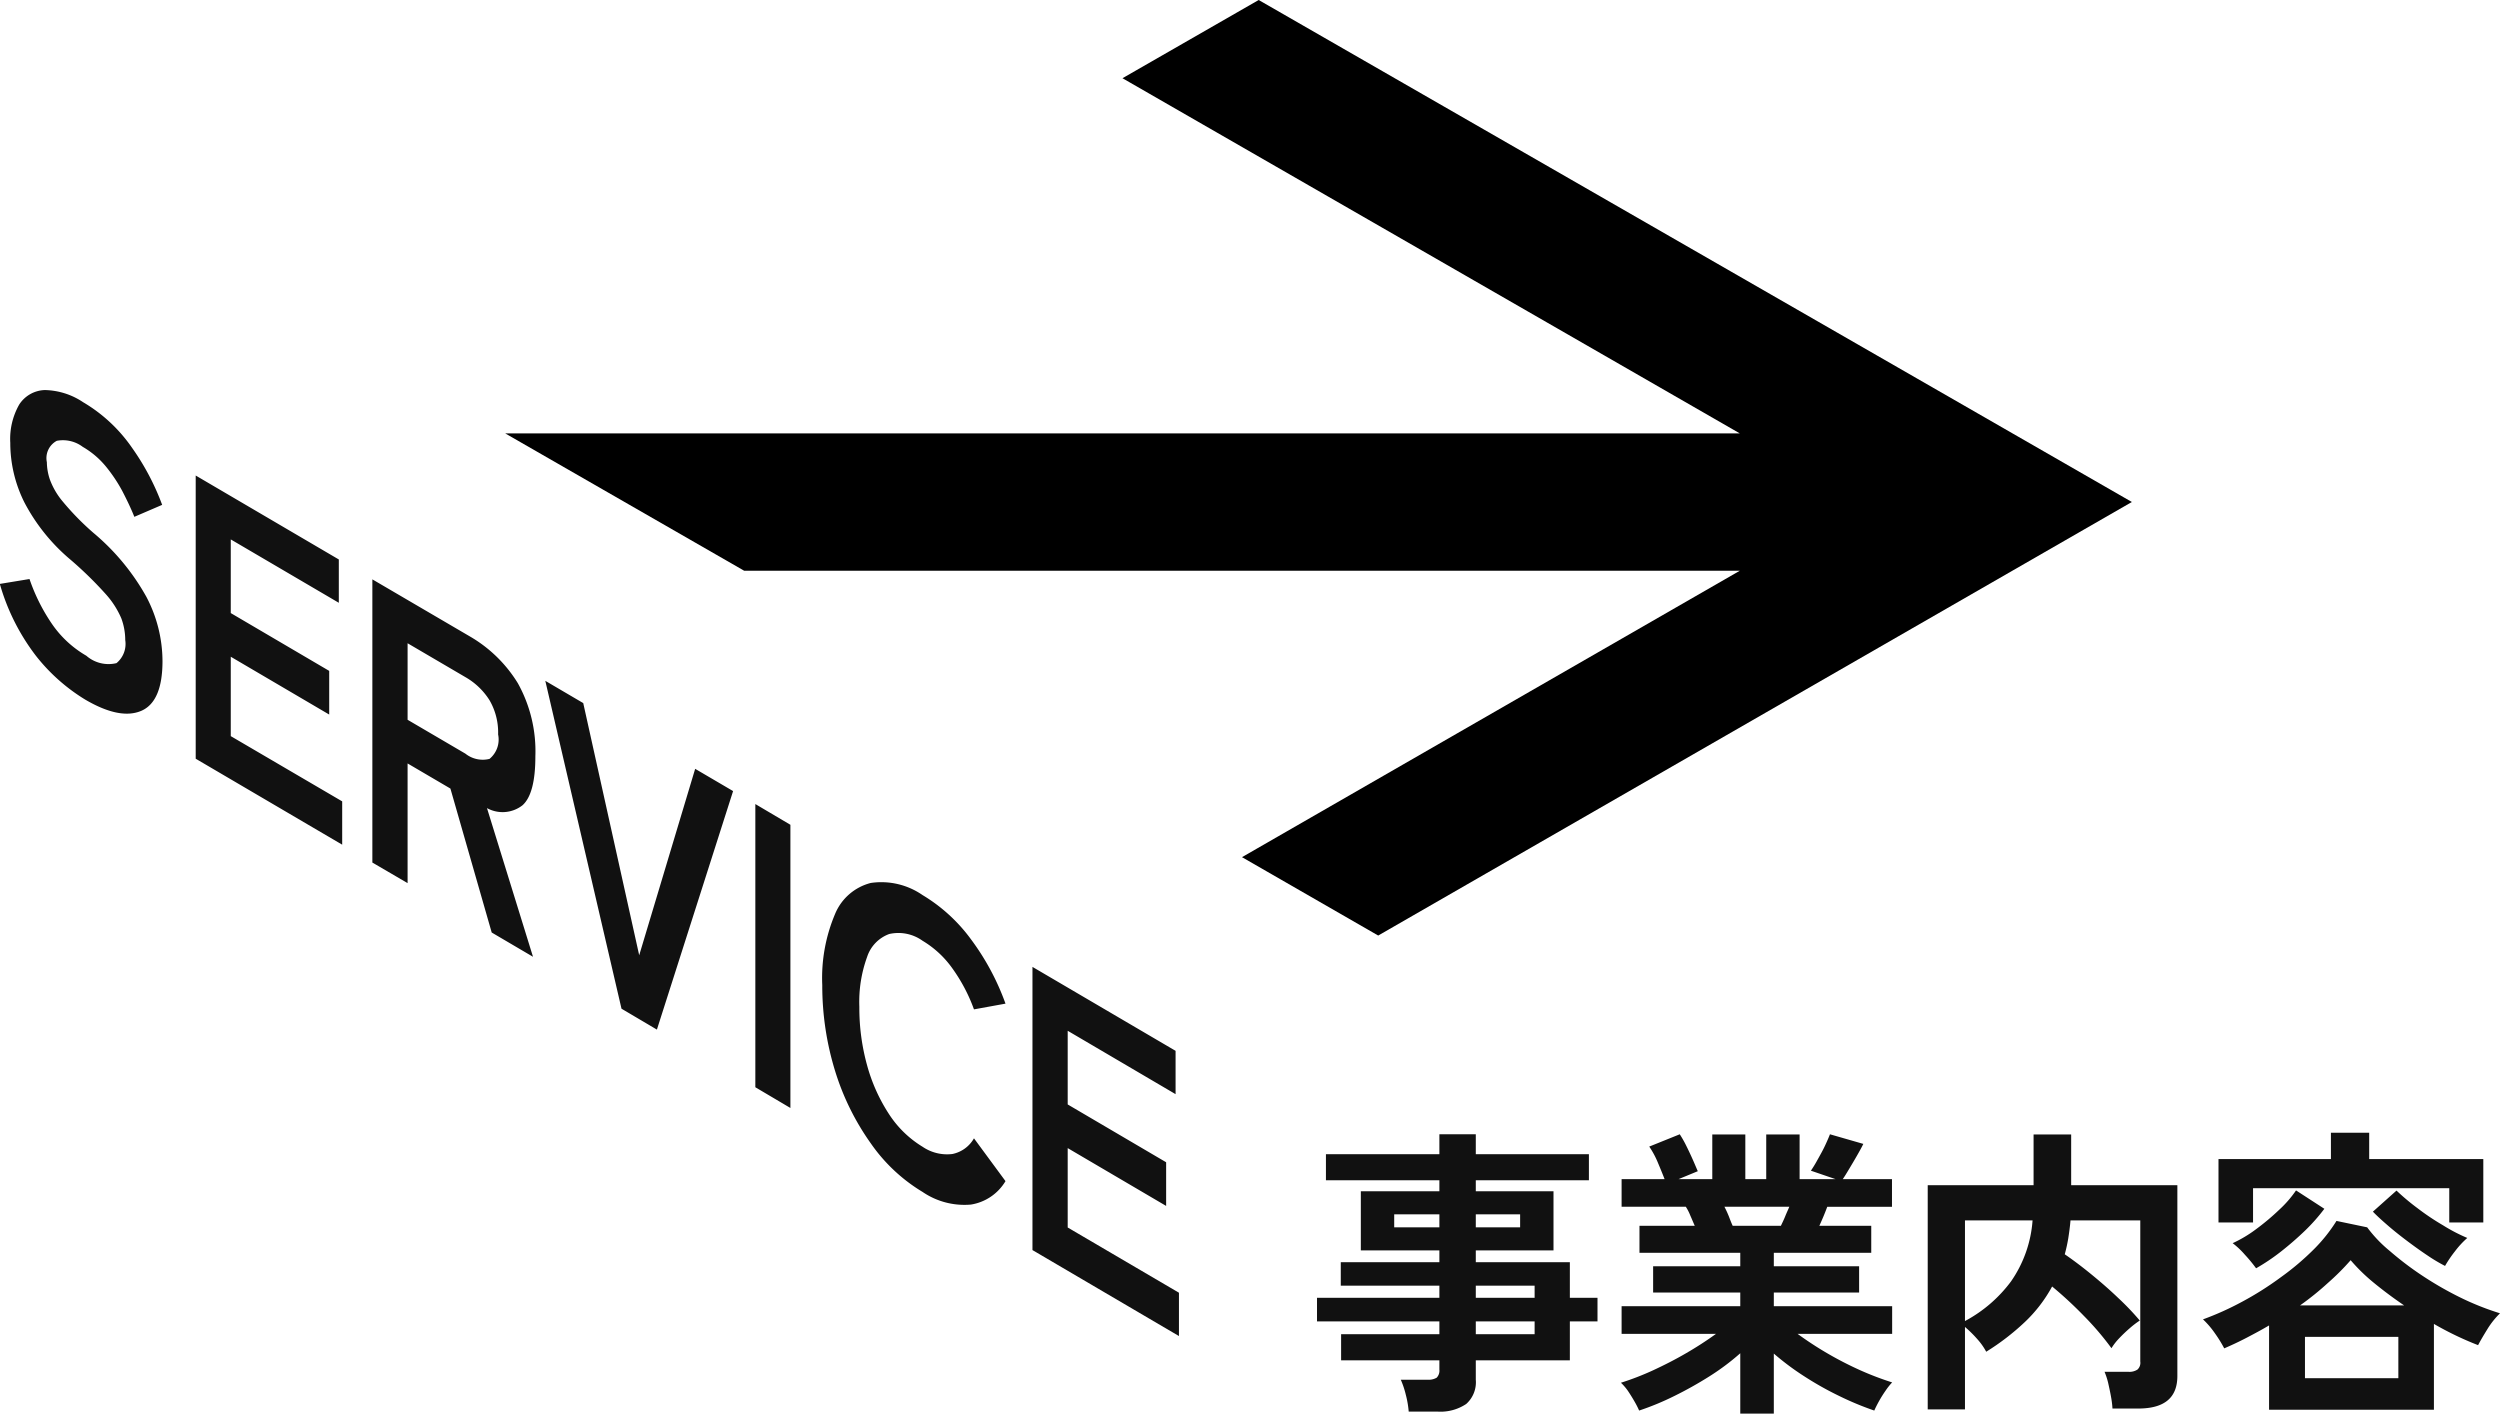 <svg id="link_service.svg" xmlns="http://www.w3.org/2000/svg" width="148.31" height="83.87" viewBox="0 0 148.31 83.87">
  <defs>
    <style>
      .cls-1, .cls-2 {
        fill-rule: evenodd;
      }

      .cls-2 {
        fill: #111;
      }
    </style>
  </defs>
  <path id="シェイプ_3" data-name="シェイプ 3" class="cls-1" d="M1572.43,2037.61h59.06l-29.53,16.99,8.08,4.65,44.71-25.72-51.8-29.78-8.08,4.64,36.62,21.07h-73.24Z" transform="translate(-1528.28 -2003.75)"/>
  <path id="SERVICE" class="cls-2" d="M1536.66,2045.92c0.84-.36,1.26-1.35,1.26-2.95a8.226,8.226,0,0,0-.96-3.82,13.517,13.517,0,0,0-3.14-3.79,15.91,15.91,0,0,1-1.82-1.86,4.376,4.376,0,0,1-.76-1.3,3.289,3.289,0,0,1-.18-1.03,1.164,1.164,0,0,1,.59-1.27,1.955,1.955,0,0,1,1.54.36,5.041,5.041,0,0,1,1.36,1.15,9.083,9.083,0,0,1,.98,1.46c0.27,0.52.52,1.04,0.72,1.54l1.65-.71a14.607,14.607,0,0,0-1.79-3.39,9.206,9.206,0,0,0-2.9-2.7,4.213,4.213,0,0,0-2.28-.72,1.875,1.875,0,0,0-1.51.86,4.118,4.118,0,0,0-.53,2.27,7.875,7.875,0,0,0,.84,3.54,11.258,11.258,0,0,0,2.6,3.28,22.249,22.249,0,0,1,2.21,2.14,5.207,5.207,0,0,1,.94,1.46,3.715,3.715,0,0,1,.23,1.28,1.475,1.475,0,0,1-.52,1.37,2,2,0,0,1-1.79-.44,6.288,6.288,0,0,1-2.04-1.89,11.021,11.021,0,0,1-1.33-2.66l-1.76.29a12.723,12.723,0,0,0,2.13,4.25,10.959,10.959,0,0,0,2.93,2.61C1534.71,2046.06,1535.82,2046.28,1536.66,2045.92Zm11.92,7.94v-2.57l-6.61-3.87v-4.71l5.84,3.43v-2.59l-5.84-3.43v-4.37l6.41,3.76v-2.57l-8.49-4.98v16.8Zm3.88,2.28v-7.1l2.54,1.49,2.45,8.54,2.45,1.44-2.73-8.82a1.919,1.919,0,0,0,2.11-.17c0.51-.46.76-1.43,0.76-2.9a8.3,8.3,0,0,0-1.04-4.34,8.1,8.1,0,0,0-2.82-2.76l-5.81-3.4v16.8Zm0-14.23,3.43,2.01a4.093,4.093,0,0,1,1.43,1.37,3.8,3.8,0,0,1,.51,2.03,1.482,1.482,0,0,1-.51,1.45,1.647,1.647,0,0,1-1.43-.31l-3.43-2.01v-4.54Zm14.79,22.92,4.52-14.15-2.25-1.32-3.32,11.06-3.32-14.96-2.25-1.32,4.52,19.45Zm7.92,4.65v-16.8l-2.08-1.23v16.8Zm10.71,5.73a2.92,2.92,0,0,0,2.05-1.39l-1.87-2.54a1.91,1.91,0,0,1-1.28.93,2.576,2.576,0,0,1-1.77-.43,6.215,6.215,0,0,1-1.98-1.92,10.2,10.2,0,0,1-1.31-2.91,12.751,12.751,0,0,1-.46-3.47,7.784,7.784,0,0,1,.46-2.96,2.157,2.157,0,0,1,1.31-1.36,2.458,2.458,0,0,1,1.98.4,5.832,5.832,0,0,1,1.77,1.64,9.978,9.978,0,0,1,1.28,2.43l1.87-.34a14.693,14.693,0,0,0-2.05-3.82,9.811,9.811,0,0,0-2.87-2.62,4.3,4.3,0,0,0-3.07-.72,3.13,3.13,0,0,0-2.12,1.84,9.738,9.738,0,0,0-.76,4.22,17.182,17.182,0,0,0,.76,5.09,15.01,15.01,0,0,0,2.12,4.3,10.04,10.04,0,0,0,3.07,2.88A4.4,4.4,0,0,0,1585.88,2075.21Zm12.34,7.8v-2.57l-6.6-3.87v-4.71l5.84,3.43v-2.59l-5.84-3.43v-4.37l6.4,3.76v-2.57l-8.49-4.98v16.8Z" transform="translate(-1528.28 -2003.75)"/>
  <path id="事業内容" class="cls-2" d="M1613.54,2087.49a2.74,2.74,0,0,0,1.72-.45,1.724,1.724,0,0,0,.57-1.44v-1.15h5.58v-2.31h1.64v-1.4h-1.64v-2.11h-5.58v-0.7h4.61v-3.51h-4.61v-0.65h6.71v-1.55h-6.71v-1.18h-2.16v1.18h-6.73v1.55h6.73v0.65h-4.66v3.51h4.66v0.7h-5.85v1.39h5.85v0.72h-7.26v1.4h7.26v0.76h-5.83v1.55h5.83V2085a0.6,0.6,0,0,1-.16.48,0.937,0.937,0,0,1-.54.12h-1.59a5.243,5.243,0,0,1,.3.9,5.712,5.712,0,0,1,.17.99h1.69Zm2.29-5.35h3.49v0.76h-3.49v-0.76Zm0-2.12h3.49v0.72h-3.49v-0.72Zm-4.84-4.23h2.68v0.77h-2.68v-0.77Zm4.84,0h2.63v0.77h-2.63v-0.77Zm17.68,11.82v-3.56a15.708,15.708,0,0,0,1.84,1.37,19.157,19.157,0,0,0,2.07,1.16,17.9,17.9,0,0,0,2.05.85q0.09-.21.27-0.54a7.466,7.466,0,0,1,.4-0.64,3.8,3.8,0,0,1,.39-0.49,17.783,17.783,0,0,1-1.89-.72,20.613,20.613,0,0,1-1.98-1.02,20.228,20.228,0,0,1-1.74-1.14h5.61v-1.64h-7.02v-0.81h5.06v-1.56h-5.06v-0.8h5.78v-1.6h-3.08c0.16-.35.32-0.72,0.47-1.13h3.84v-1.64h-2.92c0.1-.14.22-0.34,0.37-0.59s0.3-.5.46-0.78,0.29-.51.39-0.72l-1.98-.57c-0.06.16-.16,0.39-0.29,0.67s-0.29.56-.44,0.83a7.517,7.517,0,0,1-.4.66l1.46,0.5h-2.13v-2.65h-1.98v2.65h-1.24v-2.65h-1.96v2.65h-2l1.14-.47c-0.08-.18-0.17-0.4-0.29-0.67s-0.25-.55-0.39-0.83a6.537,6.537,0,0,0-.39-0.69l-1.81.73a5.2,5.2,0,0,1,.49.9c0.16,0.38.3,0.72,0.42,1.03h-2.55v1.64h3.81a2.913,2.913,0,0,1,.27.53c0.09,0.2.17,0.4,0.26,0.6h-3.28v1.6h5.98v0.8h-5.17v1.56h5.17v0.81h-7.04v1.64h5.6a20.721,20.721,0,0,1-1.76,1.14c-0.65.38-1.32,0.72-1.99,1.03a16.447,16.447,0,0,1-1.89.73,3.18,3.18,0,0,1,.42.49q0.21,0.315.39,0.63a5.373,5.373,0,0,1,.27.53,16.111,16.111,0,0,0,2.08-.86,22.657,22.657,0,0,0,2.09-1.17,14.069,14.069,0,0,0,1.83-1.37v3.58h1.99Zm-2.66-11.68a6.284,6.284,0,0,0-.27-0.59h3.85c-0.08.19-.17,0.38-0.25,0.58s-0.17.38-.25,0.55h-2.86C1631,2076.32,1630.93,2076.14,1630.85,2075.93Zm14,11.43v-4.89a6.969,6.969,0,0,1,.73.72,3.79,3.79,0,0,1,.53.75,14.229,14.229,0,0,0,2.29-1.76,8.426,8.426,0,0,0,1.62-2.11,23.57,23.57,0,0,1,1.91,1.77,16.959,16.959,0,0,1,1.61,1.89,3.539,3.539,0,0,1,.46-0.59q0.3-.315.63-0.6a5.476,5.476,0,0,1,.59-0.45,15.448,15.448,0,0,0-1.28-1.34c-0.5-.48-1.03-0.94-1.58-1.39s-1.08-.85-1.59-1.2a9.591,9.591,0,0,0,.21-0.96c0.05-.33.1-0.68,0.13-1.05h4.14v8.37a0.538,0.538,0,0,1-.17.48,0.872,0.872,0,0,1-.55.13h-1.4a4.357,4.357,0,0,1,.21.64c0.06,0.27.12,0.54,0.17,0.82a5.424,5.424,0,0,1,.09.72h1.53c1.55,0,2.32-.64,2.32-1.93v-11.32h-6.3v-3.01h-2.23v3.01h-6.28v13.3h2.21Zm0-11.21h4.01a7.243,7.243,0,0,1-1.28,3.62,8.216,8.216,0,0,1-2.73,2.35v-5.97Zm27.82,11.23v-5.09a18.8,18.8,0,0,0,2.62,1.26c0.14-.27.33-0.59,0.57-0.98a4.9,4.9,0,0,1,.73-0.91,16.187,16.187,0,0,1-2.32-.92,20.227,20.227,0,0,1-2.27-1.3,18.537,18.537,0,0,1-1.94-1.47,7.911,7.911,0,0,1-1.35-1.41l-1.82-.38a9.455,9.455,0,0,1-1.34,1.68,15.676,15.676,0,0,1-1.96,1.66,18.806,18.806,0,0,1-2.29,1.45,17.376,17.376,0,0,1-2.33,1.05,5.028,5.028,0,0,1,.71.83,7.519,7.519,0,0,1,.55.89c0.44-.19.89-0.4,1.33-0.63s0.89-.47,1.33-0.73v5h9.78Zm-10.73-11.11v-2.03h11.64v2.03h2.02v-3.76h-6.77v-1.56h-2.27v1.56h-6.67v3.76h2.05Zm3.08,6.79h5.54v2.45h-5.54v-2.45Zm8.9-5.08a5.259,5.259,0,0,1,.73-0.79,10.052,10.052,0,0,1-1.44-.75,14.393,14.393,0,0,1-1.52-1.02,13.236,13.236,0,0,1-1.24-1.04l-1.4,1.25c0.25,0.26.56,0.54,0.92,0.85s0.74,0.61,1.14.91,0.79,0.58,1.18.84a9.727,9.727,0,0,0,1.04.62A7.078,7.078,0,0,1,1673.92,2077.98Zm-10.34.03a18.956,18.956,0,0,0,1.44-1.25,10.955,10.955,0,0,0,1.15-1.3l-1.68-1.09a6.639,6.639,0,0,1-.99,1.14,14.1,14.1,0,0,1-1.38,1.16,7.575,7.575,0,0,1-1.39.83,4.874,4.874,0,0,1,.73.69,8.53,8.53,0,0,1,.66.8A12.026,12.026,0,0,0,1663.58,2078.01Zm2.8,1.85a14.307,14.307,0,0,0,1.35-1.35,10.656,10.656,0,0,0,1.35,1.32c0.56,0.46,1.16.91,1.82,1.36h-6.17A16.811,16.811,0,0,0,1666.38,2079.86Z" transform="translate(-1528.28 -2003.75)"/>
</svg>
